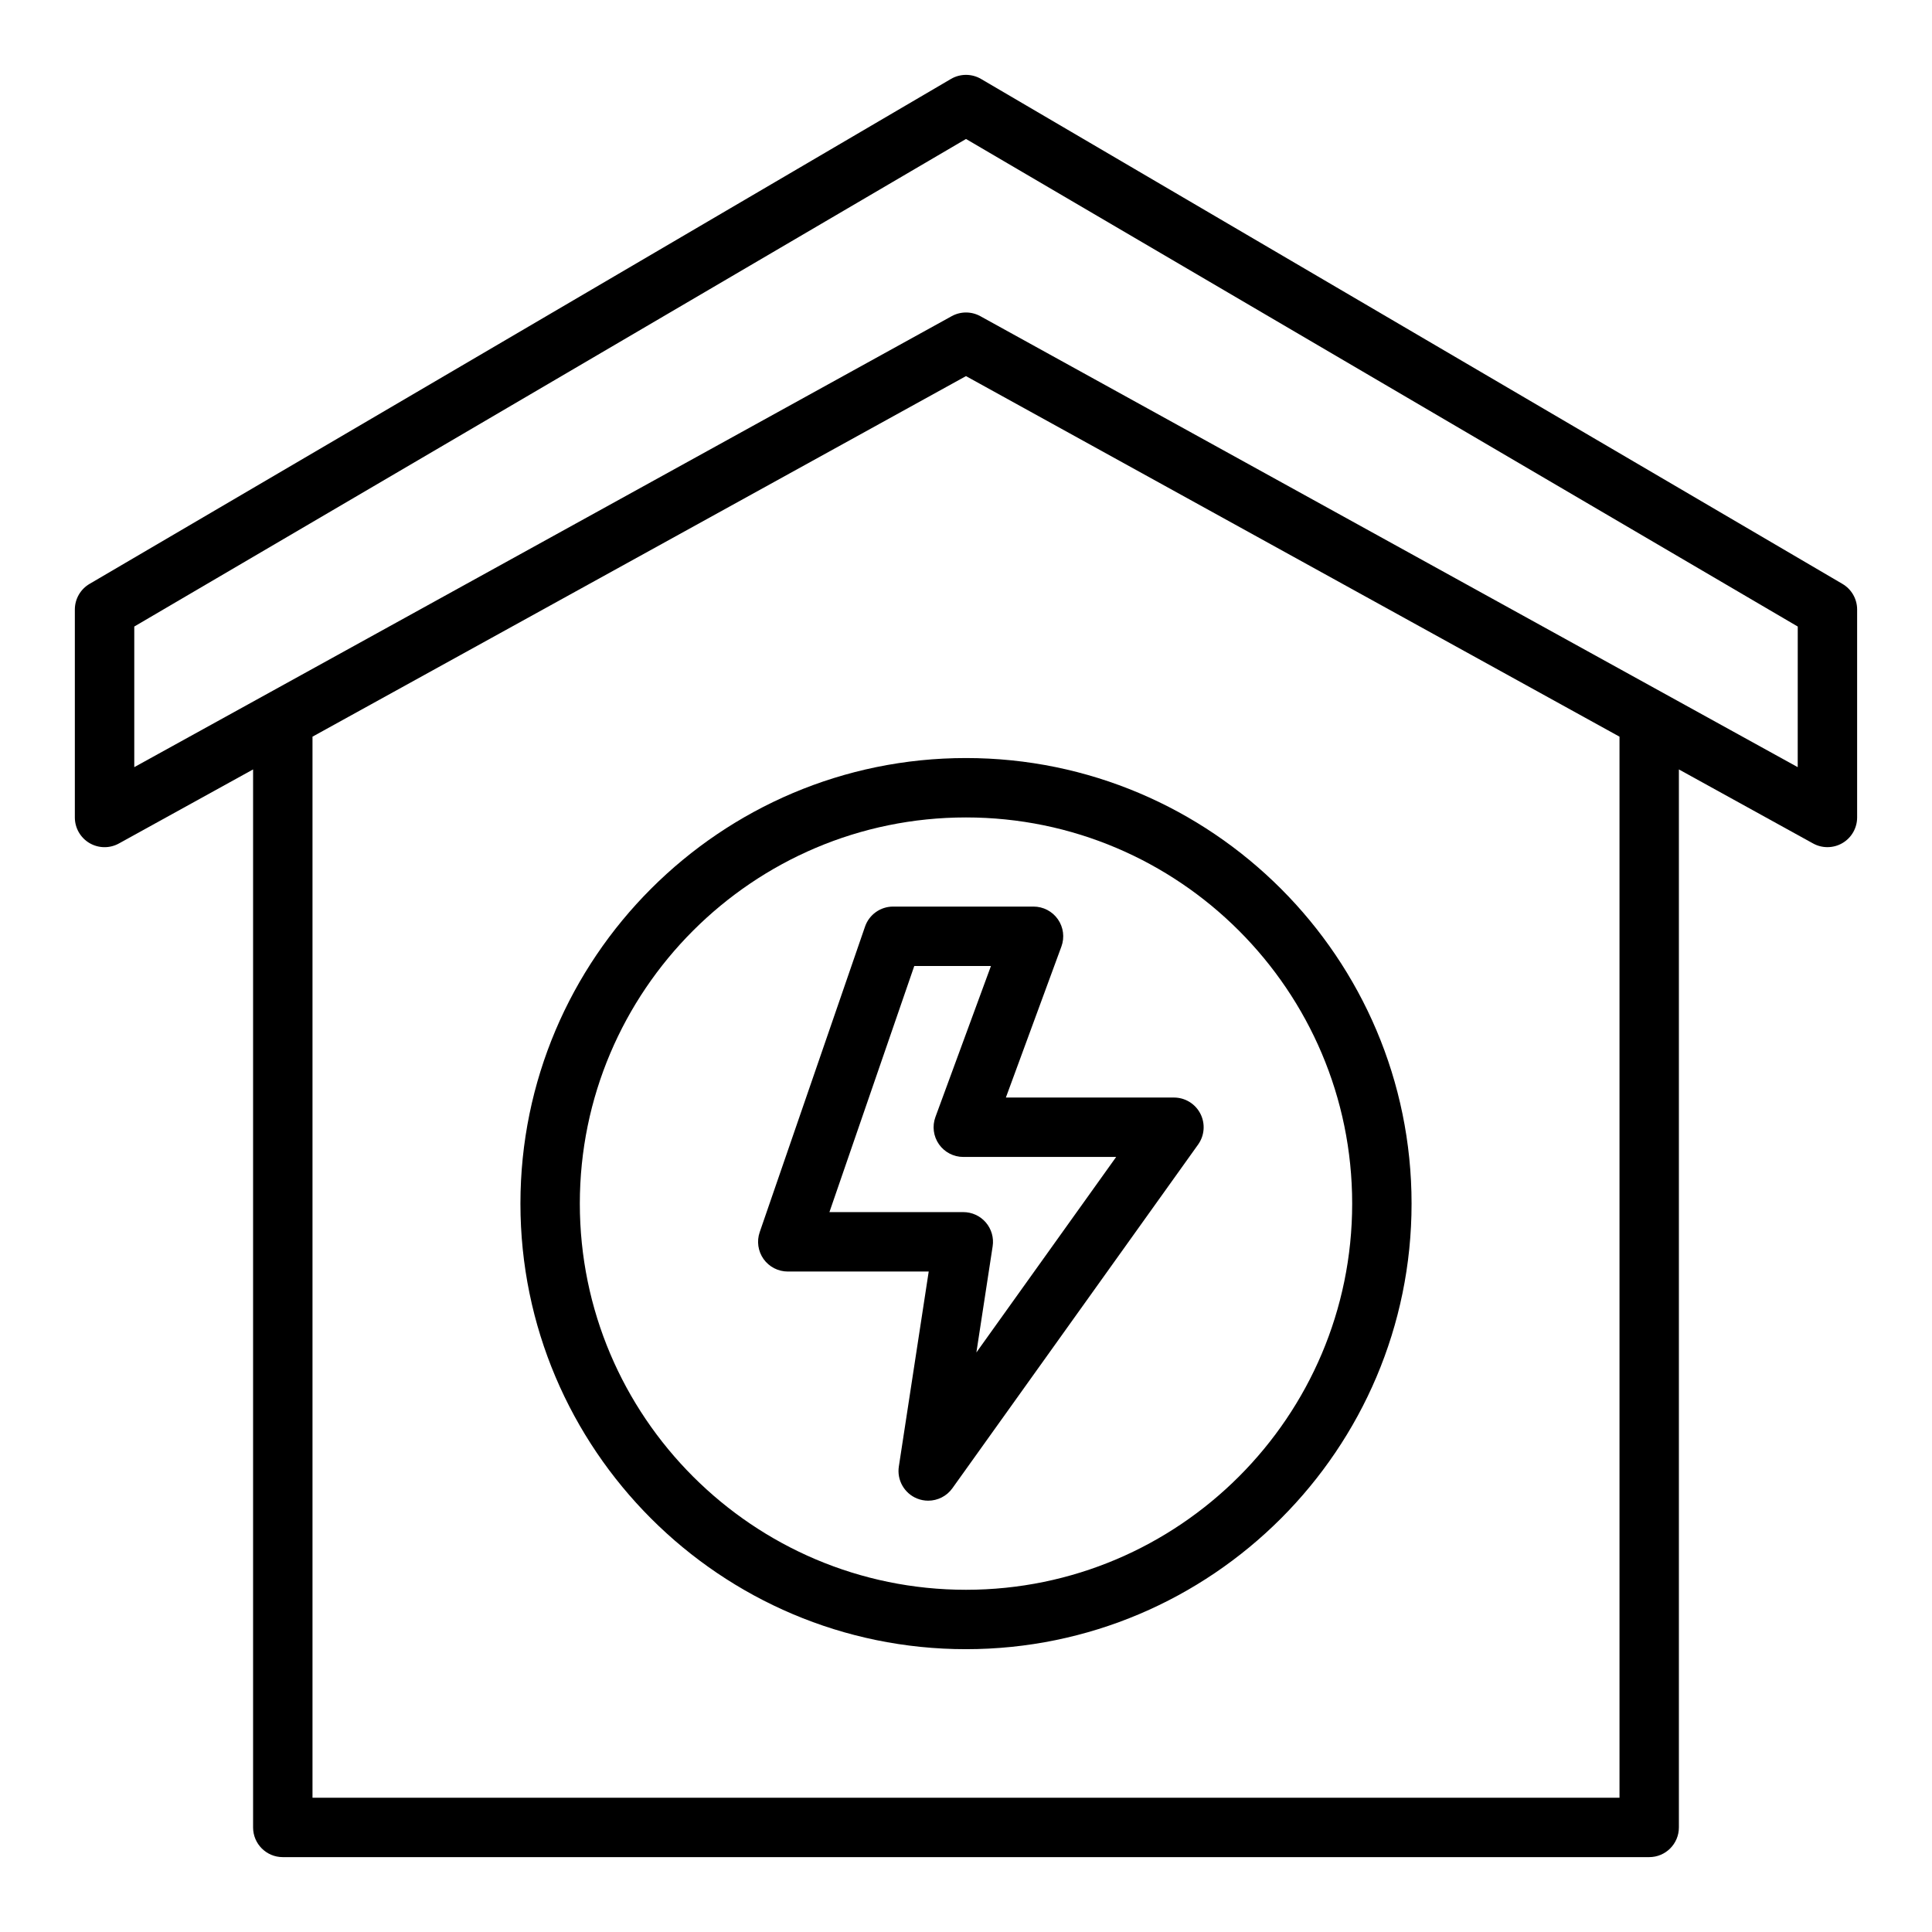 <?xml version="1.0" encoding="UTF-8"?>
<!-- Uploaded to: SVG Repo, www.svgrepo.com, Generator: SVG Repo Mixer Tools -->
<svg fill="#000000" width="800px" height="800px" version="1.1" viewBox="144 144 512 512" xmlns="http://www.w3.org/2000/svg">
 <g>
  <path d="m632.27 298.74-228.29-133.82c-2.461-1.438-5.504-1.438-7.965 0l-228.29 133.82c-2.41 1.414-3.891 3.996-3.891 6.793v55.105c0 2.785 1.473 5.363 3.871 6.781 2.402 1.414 5.371 1.457 7.805 0.113l35.559-19.625v280.38c0 4.352 3.523 7.871 7.871 7.871h362.11c4.348 0 7.871-3.519 7.871-7.871v-280.38l35.559 19.617c1.184 0.656 2.496 0.98 3.805 0.98 1.383 0 2.766-0.363 4-1.09 2.398-1.418 3.871-3.992 3.871-6.781v-55.105c0-2.793-1.48-5.375-3.891-6.789zm-59.086 40.484v281.19h-346.37v-281.19l173.18-95.551zm47.23 8.078-216.61-119.51c-1.184-0.652-2.492-0.98-3.801-0.98-1.312 0-2.617 0.328-3.801 0.98l-216.62 119.51v-37.262l220.42-129.21 220.42 129.21z"/>
  <path d="m400 581.05c65.109 0 118.08-52.969 118.08-118.08 0-65.109-52.973-118.08-118.08-118.08s-118.08 52.973-118.08 118.08c0 65.113 52.973 118.08 118.08 118.08zm0-220.42c56.43 0 102.34 45.906 102.34 102.34 0 56.426-45.906 102.34-102.34 102.34s-102.34-45.91-102.34-102.34c0-56.43 45.902-102.34 102.34-102.34z"/>
  <path d="m352.77 480.97h37.348l-7.914 51.66c-0.555 3.598 1.438 7.109 4.812 8.488 0.965 0.391 1.973 0.578 2.965 0.578 2.484 0 4.894-1.176 6.406-3.289l65.125-91.09c1.715-2.406 1.945-5.559 0.598-8.18-1.352-2.633-4.055-4.277-7.004-4.277h-44.539l14.715-40.016c0.887-2.414 0.543-5.113-0.93-7.223s-3.887-3.367-6.457-3.367h-37.215c-3.359 0-6.348 2.129-7.441 5.309l-27.91 80.969c-0.832 2.406-0.445 5.066 1.031 7.141 1.48 2.066 3.867 3.297 6.41 3.297zm33.523-80.973h20.32l-14.715 40.02c-0.887 2.414-0.543 5.106 0.93 7.219 1.473 2.106 3.887 3.367 6.457 3.367h40.512l-37.043 51.812 4.309-28.129c0.352-2.269-0.312-4.574-1.805-6.32-1.496-1.746-3.68-2.746-5.973-2.746h-35.477z"/>
 </g>
</svg>